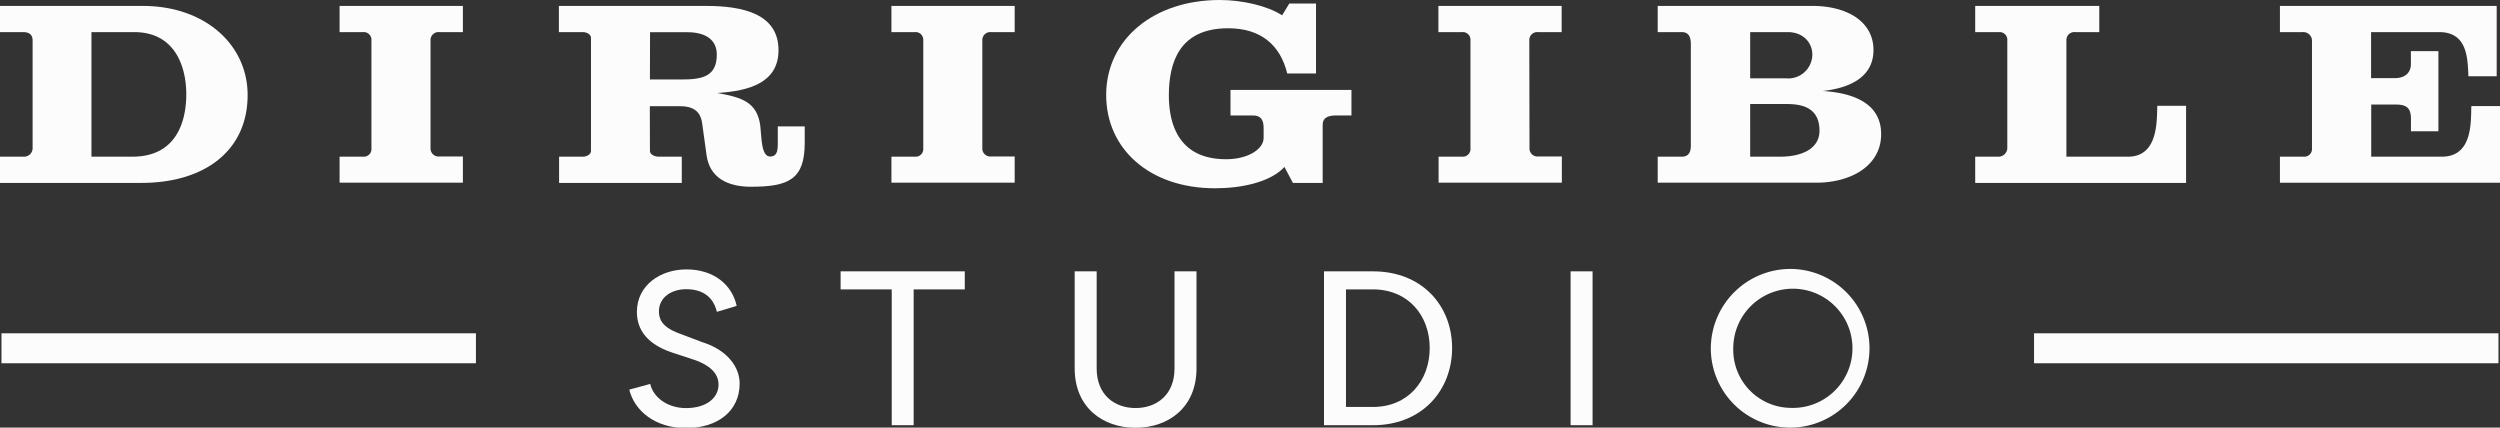 <svg id="Layer_1" data-name="Layer 1" xmlns="http://www.w3.org/2000/svg" viewBox="0 0 489.05 83.65"><rect x="0" y="0" width="489.05" height="83.65" fill="#333333" stroke="none"/><defs><style>.cls-1{fill:#fcfcfc;}</style></defs><path class="cls-1" d="M127.2,75.1c.52,2.49,3.23,4.73,7,4.73,4,0,6.36-2,6.36-4.6,0-2.37-2-3.83-4.43-4.73L131.59,69c-5.94-1.94-7-5.42-7-8,0-5.16,4.56-8.3,9.68-8.3,5.37,0,8.94,3,9.84,7.14l-3.87,1.16c-.73-3-2.88-4.43-6-4.43-2.88,0-5.34,1.59-5.34,4.34,0,1.29.39,3,3.92,4.3l4.56,1.72c4.94,1.55,7.31,4.9,7.31,8.09,0,5.33-4.22,8.72-10.5,8.72-6,0-10.06-3.35-11.09-7.52Z"/><path class="cls-1" d="M188.73,53.08v3.53h-10V83.18h-4.29V56.61h-10V53.08Z"/><path class="cls-1" d="M234.06,53.08v19c0,7.61-5.47,11.6-11.92,11.6s-11.91-4-11.91-11.6v-19h4.3v19c0,5.2,3.53,7.74,7.61,7.74s7.62-2.54,7.62-7.74v-19Z"/><path class="cls-1" d="M268.58,83.18H259V53.08h9.58c9.64,0,15.48,6.75,15.48,15S278.22,83.18,268.58,83.18Zm0-26.57H263.3v23h5.28c6.88,0,11.1-5.16,11.1-11.53S275.46,56.61,268.58,56.61Z"/><path class="cls-1" d="M311.54,83.18h-4.3V53.08h4.3Z"/><path class="cls-1" d="M350.28,52.61a15.52,15.52,0,1,1-15.61,15.52A15.59,15.59,0,0,1,350.28,52.61Zm0,27.18a11.66,11.66,0,1,0-11.22-11.66A11.37,11.37,0,0,0,350.28,79.79Z"/><path class="cls-1" d="M4.67,30.65a1.67,1.67,0,0,0,1.71-1.76V7.94c0-1.11-.6-1.66-1.86-1.66H0V1.16H27.94c12.16,0,20.5,7.58,20.5,17.43,0,10.8-8.29,17.19-20.81,17.19H0V30.65Zm13.22,0h8c8.89,0,10.55-7.29,10.55-12.21,0-5.43-2.21-12.16-10.2-12.16H17.89Z"/><path class="cls-1" d="M84.22,29a1.56,1.56,0,0,0,1.71,1.61h4.62v5.13H66.43V30.65h4.63A1.5,1.5,0,0,0,72.66,29V7.89a1.5,1.5,0,0,0-1.6-1.61H66.43V1.16H90.55V6.28H85.93a1.56,1.56,0,0,0-1.71,1.61Z"/><path class="cls-1" d="M127.14,29.55c0,.6.8,1.1,1.7,1.1h4.53v5.13h-24V30.65H114c.86,0,1.61-.5,1.61-1.1V7.39c0-.61-.75-1.11-1.61-1.11h-4.67V1.16h28.84c7.14,0,14.12,1.55,14.12,8.64,0,6.28-5.53,8-12,8.39,4.87.85,7.84,1.81,8.44,6.43.25,2.11.15,6,1.91,6,1.16,0,1.51-.8,1.51-2.36V24.72h5.27v3.22c0,7.18-3.16,8.59-10.55,8.59-4.47,0-8-1.71-8.64-6.08L137.34,24c-.21-1.31-.86-3.22-4.22-3.22h-6Zm0-14h6.08c4.07,0,7-.51,7-4.88,0-2.91-2.21-4.37-5.78-4.37h-7.28Z"/><path class="cls-1" d="M192.16,29a1.56,1.56,0,0,0,1.71,1.61h4.62v5.13H174.38V30.65H179A1.5,1.5,0,0,0,180.61,29V7.89A1.5,1.5,0,0,0,179,6.28h-4.62V1.16h24.11V6.28h-4.62a1.56,1.56,0,0,0-1.71,1.61Z"/><path class="cls-1" d="M238.6,0c4.37,0,9.29,1.11,12.21,3l1.4-2.31h5.23V14.37h-5.63c-1.36-5.53-5.12-8.84-11.56-8.84-9.54,0-11.6,6.68-11.6,13.16,0,5.93,2.16,12.46,11.2,12.46,4.32,0,7.34-2,7.34-4.17V25c0-1.61-.61-2.41-2.06-2.41h-4.42v-5h23.66v5h-3.06c-1.31,0-2.57.3-2.57,1.86V35.78h-5.82l-1.66-3.12c-2.82,3.06-8.59,4.17-13.57,4.17-12.81,0-21.3-7.69-21.3-18.24C216.39,7.64,225.73,0,238.6,0Z"/><path class="cls-1" d="M299.2,29a1.56,1.56,0,0,0,1.71,1.61h4.62v5.13H281.42V30.65H286A1.5,1.5,0,0,0,287.65,29V7.89A1.5,1.5,0,0,0,286,6.28h-4.62V1.16h24.11V6.28h-4.62a1.56,1.56,0,0,0-1.71,1.61Z"/><path class="cls-1" d="M329,30.65c1.36,0,1.76-.95,1.76-2.16V8.59c0-1.15-.3-2.31-1.76-2.31h-4.72V1.16h30.3c6.53,0,11.91,2.91,11.91,8.64,0,5-4.17,7.38-9.95,8,6.38.4,11.45,2.61,11.45,8.44,0,6.18-5.88,9.5-12.71,9.5h-31V30.65Zm13.37-15.32h7.08a4.71,4.71,0,0,0,5.08-4.68c0-2.21-1.71-4.37-4.83-4.37h-7.33Zm0,15.32h5.83c4.62,0,7.73-1.76,7.73-5.07,0-4.63-3.56-5.23-6.43-5.23h-7.13Z"/><path class="cls-1" d="M405.94,6.28a1.55,1.55,0,0,0-1.71,1.61V30.65h12.06c6.08,0,5.58-7.43,5.73-9.95h5.62V35.78H386.39V30.65h4.42a1.74,1.74,0,0,0,1.86-1.86V7.89a1.5,1.5,0,0,0-1.6-1.61h-4.68V1.16h24.27V6.28Z"/><path class="cls-1" d="M450.67,30.65a1.5,1.5,0,0,0,1.6-1.61V8.14a1.71,1.71,0,0,0-1.86-1.86H446V1.16H488.4V14.92h-5.53c-.15-3.56-.2-8.64-5.73-8.64H463.83v9h4.72c1.81,0,3.07-1,3.07-2.72V10H477V25.68h-5.37V23.22c0-2.22-1-2.77-3-2.77h-4.77v10.2h13.82c6.23,0,5.62-7.29,5.77-9.9h5.63v15H446V30.65Z"/><rect class="cls-1" x="0.29" y="65.2" width="92.81" height="5.86"/><rect class="cls-1" x="397.9" y="65.2" width="90.85" height="5.86"/></svg>